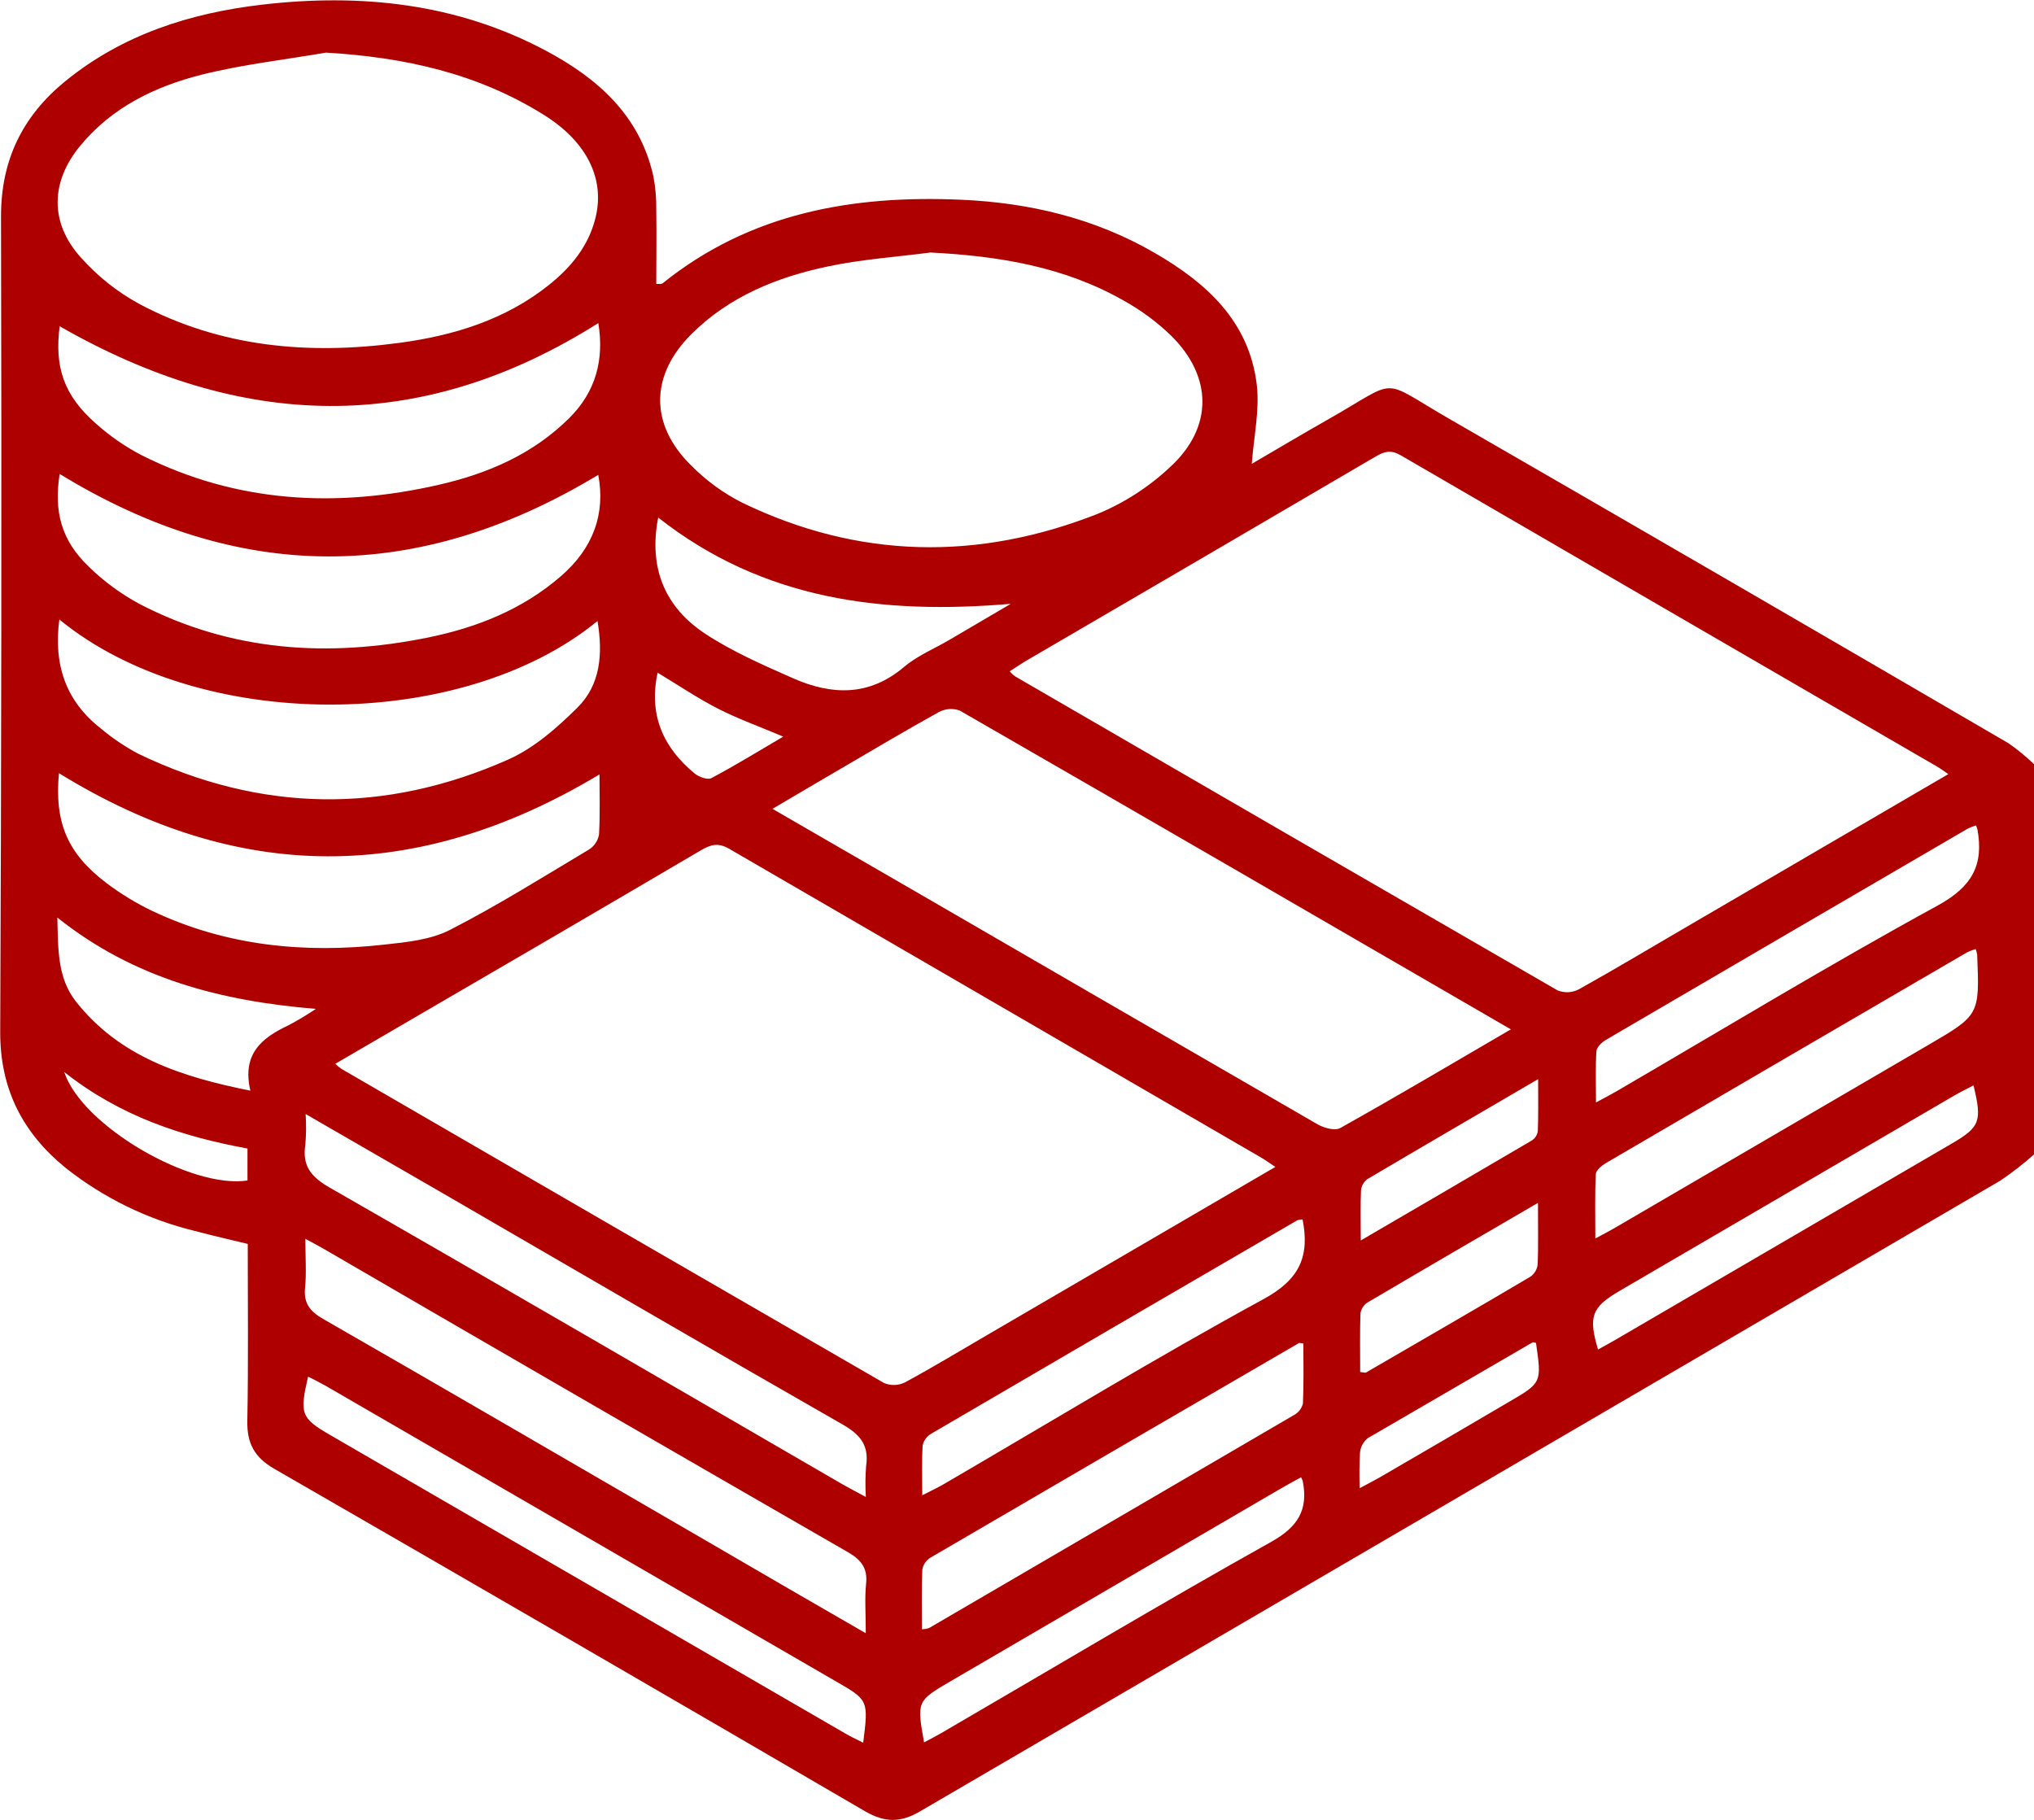 <svg width="76" height="68" viewBox="0 0 76 68" fill="none" xmlns="http://www.w3.org/2000/svg">
<g clip-path="url(#clip0_2010_439)">
<path d="M76 43.136C75.603 43.49 75.182 43.817 74.741 44.115C61.288 51.973 47.834 59.829 34.378 67.682C33.641 68.113 33.062 68.103 32.329 67.682C24.982 63.396 17.623 59.13 10.25 54.883C9.505 54.454 9.225 53.928 9.241 53.093C9.283 50.904 9.257 48.727 9.257 46.479C8.593 46.318 7.927 46.168 7.275 45.993C5.516 45.565 3.869 44.761 2.448 43.635C0.842 42.324 -0.002 40.687 0.008 38.544C0.053 28.388 0.063 18.232 0.038 8.076C0.038 5.973 0.848 4.332 2.438 3.036C4.583 1.287 7.114 0.486 9.8 0.173C13.481 -0.253 17.063 0.119 20.393 1.892C22.328 2.923 23.906 4.31 24.413 6.586C24.492 7 24.528 7.421 24.521 7.842C24.536 8.755 24.521 9.67 24.521 10.609C24.63 10.609 24.719 10.621 24.76 10.585C28.039 7.947 31.879 7.283 35.925 7.464C38.468 7.575 40.916 8.156 43.15 9.453C45.081 10.57 46.674 12.008 46.958 14.37C47.071 15.321 46.847 16.316 46.773 17.331C47.685 16.799 48.664 16.216 49.656 15.653C52.328 14.135 51.503 14.121 54.128 15.636C61.111 19.663 68.084 23.709 75.049 27.773C75.387 28.008 75.706 28.27 76.002 28.557L76 43.136ZM47.654 43.602C47.406 43.438 47.273 43.341 47.13 43.257C40.502 39.41 33.875 35.564 27.25 31.717C26.826 31.47 26.546 31.562 26.178 31.778C22.47 33.958 18.756 36.127 15.037 38.287L12.528 39.749C12.599 39.818 12.675 39.881 12.756 39.938C19.511 43.858 26.271 47.772 33.034 51.678C33.159 51.73 33.294 51.754 33.429 51.75C33.564 51.745 33.696 51.712 33.817 51.652C34.86 51.087 35.875 50.472 36.9 49.875L47.654 43.602ZM72.799 28.925C72.616 28.8 72.519 28.726 72.416 28.665C65.721 24.783 59.029 20.899 52.338 17.012C51.969 16.798 51.729 16.867 51.408 17.054C47.059 19.604 42.705 22.148 38.347 24.687C38.149 24.804 37.95 24.942 37.726 25.085C37.786 25.153 37.853 25.215 37.925 25.27C44.68 29.19 51.44 33.103 58.205 37.01C58.333 37.059 58.47 37.081 58.607 37.073C58.743 37.065 58.877 37.028 58.998 36.964C60.421 36.168 61.823 35.33 63.232 34.508L72.799 28.925ZM34.767 9.435C33.496 9.601 32.208 9.688 30.955 9.951C29.048 10.349 27.258 11.069 25.839 12.48C24.289 14.02 24.267 15.862 25.823 17.39C26.38 17.955 27.025 18.425 27.732 18.783C32.093 20.892 36.551 20.958 41.013 19.201C42.017 18.785 42.937 18.19 43.729 17.444C45.328 15.972 45.315 14.082 43.762 12.545C43.228 12.029 42.628 11.586 41.978 11.226C39.756 9.963 37.316 9.565 34.767 9.435ZM12.183 1.966C10.633 2.233 9.059 2.408 7.539 2.79C5.798 3.227 4.188 4.007 3.005 5.438C1.887 6.787 1.849 8.317 3.017 9.617C3.64 10.319 4.38 10.907 5.203 11.356C8.258 12.983 11.547 13.264 14.916 12.812C16.948 12.541 18.881 11.95 20.511 10.647C21.339 9.987 21.997 9.185 22.253 8.13C22.608 6.674 21.924 5.293 20.324 4.294C17.85 2.744 15.115 2.139 12.183 1.966ZM56.453 38.462C49.515 34.439 42.696 30.483 35.863 26.551C35.736 26.504 35.601 26.485 35.466 26.494C35.331 26.504 35.199 26.542 35.08 26.607C33.847 27.288 32.638 28.01 31.421 28.72C30.594 29.202 29.77 29.689 28.864 30.223L34.089 33.243C39.133 36.168 44.18 39.09 49.23 42.01C49.469 42.147 49.88 42.263 50.08 42.149C52.183 40.971 54.268 39.737 56.453 38.462ZM2.218 23.141C1.99 24.852 2.468 26.205 3.77 27.222C4.205 27.587 4.678 27.906 5.18 28.171C9.739 30.36 14.375 30.429 18.986 28.382C19.948 27.956 20.808 27.202 21.563 26.452C22.443 25.59 22.53 24.432 22.326 23.203C17.25 27.369 7.384 27.387 2.218 23.147V23.141ZM2.23 17.703C2.006 19.112 2.288 20.194 3.326 21.183C3.892 21.735 4.533 22.203 5.229 22.576C8.645 24.343 12.264 24.576 15.975 23.825C17.811 23.453 19.525 22.775 20.966 21.523C22.156 20.491 22.631 19.207 22.354 17.743C15.604 21.82 8.92 21.806 2.23 17.709V17.703ZM2.23 12.185C2.032 13.713 2.379 14.772 3.586 15.829C4.101 16.291 4.672 16.686 5.285 17.006C8.841 18.797 12.575 18.986 16.385 18.117C18.213 17.701 19.906 16.977 21.27 15.622C22.273 14.627 22.578 13.421 22.356 12.072C15.64 16.314 8.97 16.049 2.23 12.191V12.185ZM22.405 28.933C15.575 33.036 8.886 33.014 2.202 28.889C2.034 30.726 2.508 31.886 3.986 33.002C4.519 33.404 5.09 33.751 5.691 34.039C8.452 35.348 11.38 35.631 14.375 35.294C15.202 35.205 16.092 35.115 16.81 34.747C18.594 33.834 20.29 32.769 22.007 31.743C22.105 31.681 22.189 31.6 22.253 31.504C22.318 31.408 22.361 31.299 22.382 31.186C22.425 30.433 22.4 29.671 22.4 28.939L22.405 28.933ZM32.35 61.018C32.35 60.292 32.305 59.725 32.362 59.166C32.42 58.606 32.186 58.29 31.696 58.005C25.168 54.246 18.648 50.473 12.135 46.686C11.937 46.568 11.723 46.459 11.41 46.288C11.41 46.99 11.454 47.561 11.398 48.122C11.342 48.683 11.57 48.994 12.066 49.278C16.843 52.02 21.601 54.796 26.366 57.558C28.301 58.69 30.245 59.81 32.345 61.024L32.35 61.018ZM11.42 41.626C11.444 42.005 11.441 42.385 11.41 42.764C11.283 43.56 11.62 43.976 12.32 44.376C18.73 48.049 25.113 51.77 31.506 55.477C31.754 55.618 32.008 55.747 32.352 55.934C32.329 55.55 32.333 55.164 32.362 54.78C32.477 54.012 32.15 53.606 31.484 53.226C26.441 50.343 21.426 47.414 16.401 44.503C14.784 43.566 13.162 42.633 11.42 41.626ZM73.823 35.458C73.714 35.492 73.606 35.534 73.502 35.583C68.999 38.205 64.496 40.833 59.995 43.464C59.841 43.556 59.632 43.731 59.627 43.874C59.589 44.646 59.609 45.42 59.609 46.276C59.912 46.113 60.088 46.025 60.259 45.926L72.039 39.053C73.966 37.929 73.968 37.929 73.877 35.67C73.864 35.601 73.846 35.532 73.823 35.465V35.458ZM34.448 60.881C34.539 60.876 34.63 60.86 34.717 60.831C39.265 58.178 43.81 55.525 48.353 52.872C48.435 52.827 48.507 52.766 48.564 52.692C48.621 52.618 48.662 52.533 48.684 52.442C48.718 51.692 48.7 50.938 48.7 50.2C48.579 50.186 48.55 50.174 48.534 50.184C43.941 52.851 39.351 55.525 34.763 58.204C34.684 58.252 34.617 58.317 34.565 58.393C34.513 58.469 34.478 58.555 34.462 58.646C34.43 59.378 34.448 60.117 34.448 60.881ZM11.511 51.439C11.188 52.832 11.245 52.991 12.351 53.628L31.603 64.783C31.801 64.9 32.022 64.998 32.253 65.117C32.452 63.525 32.452 63.525 31.217 62.815C24.863 59.134 18.509 55.453 12.155 51.773C11.943 51.66 11.745 51.549 11.511 51.439ZM24.594 19.334C24.225 21.219 24.844 22.691 26.356 23.684C27.377 24.355 28.519 24.852 29.643 25.348C31.078 25.978 32.473 26.026 33.778 24.922C34.279 24.498 34.917 24.237 35.492 23.899L37.768 22.562C33.001 22.968 28.523 22.433 24.588 19.334H24.594ZM73.839 30.839C73.73 30.873 73.623 30.915 73.52 30.965C69.013 33.591 64.507 36.222 60.003 38.856C59.852 38.946 59.66 39.127 59.65 39.274C59.611 39.871 59.634 40.484 59.634 41.194C59.967 41.013 60.184 40.901 60.394 40.78C64.388 38.452 68.344 36.054 72.4 33.836C73.685 33.133 74.131 32.322 73.885 30.981C73.87 30.933 73.853 30.885 73.833 30.839H73.839ZM48.676 45.563C48.609 45.564 48.542 45.574 48.478 45.593C43.914 48.246 39.351 50.907 34.789 53.574C34.709 53.62 34.64 53.683 34.586 53.758C34.532 53.832 34.494 53.918 34.475 54.008C34.438 54.593 34.46 55.18 34.46 55.872C34.787 55.703 35.025 55.594 35.253 55.462C39.241 53.139 43.182 50.737 47.237 48.528C48.562 47.798 48.942 46.946 48.67 45.559L48.676 45.563ZM2.143 34.285C2.173 35.479 2.143 36.534 2.835 37.421C4.476 39.499 6.781 40.235 9.356 40.754C9.031 39.377 9.788 38.776 10.777 38.311C11.13 38.125 11.472 37.92 11.802 37.698C8.28 37.404 5.027 36.584 2.143 34.285ZM73.74 40.555C73.496 40.685 73.258 40.798 73.032 40.929L60.489 48.25C59.474 48.847 59.343 49.199 59.71 50.425C59.93 50.303 60.144 50.188 60.354 50.066L72.9 42.746C73.988 42.115 74.065 41.904 73.74 40.555ZM48.615 55.198C48.308 55.369 48.048 55.506 47.794 55.656L35.492 62.835C34.263 63.553 34.254 63.577 34.527 65.105C34.753 64.984 34.967 64.876 35.175 64.755C39.279 62.367 43.356 59.929 47.499 57.611C48.508 57.046 48.887 56.408 48.676 55.337C48.659 55.289 48.639 55.243 48.615 55.198ZM57.464 44.947C55.244 46.24 53.156 47.452 51.079 48.679C51.013 48.725 50.957 48.784 50.915 48.853C50.872 48.921 50.845 48.998 50.833 49.077C50.809 49.808 50.823 50.54 50.823 51.266C50.954 51.278 51.022 51.302 51.045 51.282C53.097 50.088 55.147 48.91 57.19 47.7C57.265 47.646 57.327 47.577 57.373 47.496C57.419 47.416 57.447 47.327 57.456 47.235C57.482 46.532 57.466 45.816 57.466 44.947H57.464ZM50.843 46.351C53.065 45.054 55.154 43.84 57.238 42.613C57.297 42.574 57.347 42.524 57.386 42.465C57.424 42.405 57.449 42.338 57.46 42.268C57.484 41.672 57.472 41.059 57.472 40.322C55.254 41.618 53.166 42.832 51.087 44.061C51.022 44.111 50.967 44.173 50.927 44.245C50.886 44.316 50.861 44.395 50.853 44.477C50.829 45.042 50.845 45.609 50.845 46.351H50.843ZM51.107 53.737C51.026 53.802 50.959 53.882 50.909 53.973C50.859 54.064 50.828 54.164 50.817 54.267C50.791 54.713 50.787 55.16 50.805 55.606C51.152 55.419 51.366 55.311 51.572 55.192C53.174 54.263 54.774 53.329 56.372 52.388C57.606 51.668 57.608 51.67 57.392 50.176C57.345 50.176 57.285 50.144 57.254 50.164M24.572 25.135C24.231 26.695 24.77 27.93 25.96 28.905C26.116 29.033 26.439 29.15 26.582 29.074C27.468 28.603 28.325 28.079 29.266 27.524C28.384 27.15 27.575 26.862 26.818 26.474C26.061 26.086 25.333 25.594 24.572 25.135ZM2.4 40.058C3.071 42.083 7.158 44.435 9.247 44.109V42.915C6.789 42.463 4.484 41.705 2.4 40.056V40.058Z" fill="#AF0000"/>
</g>
<defs>
<clipPath id="clip0_2010_439">
<rect width="76" height="68" fill="white"/>
</clipPath>
</defs>
</svg>
